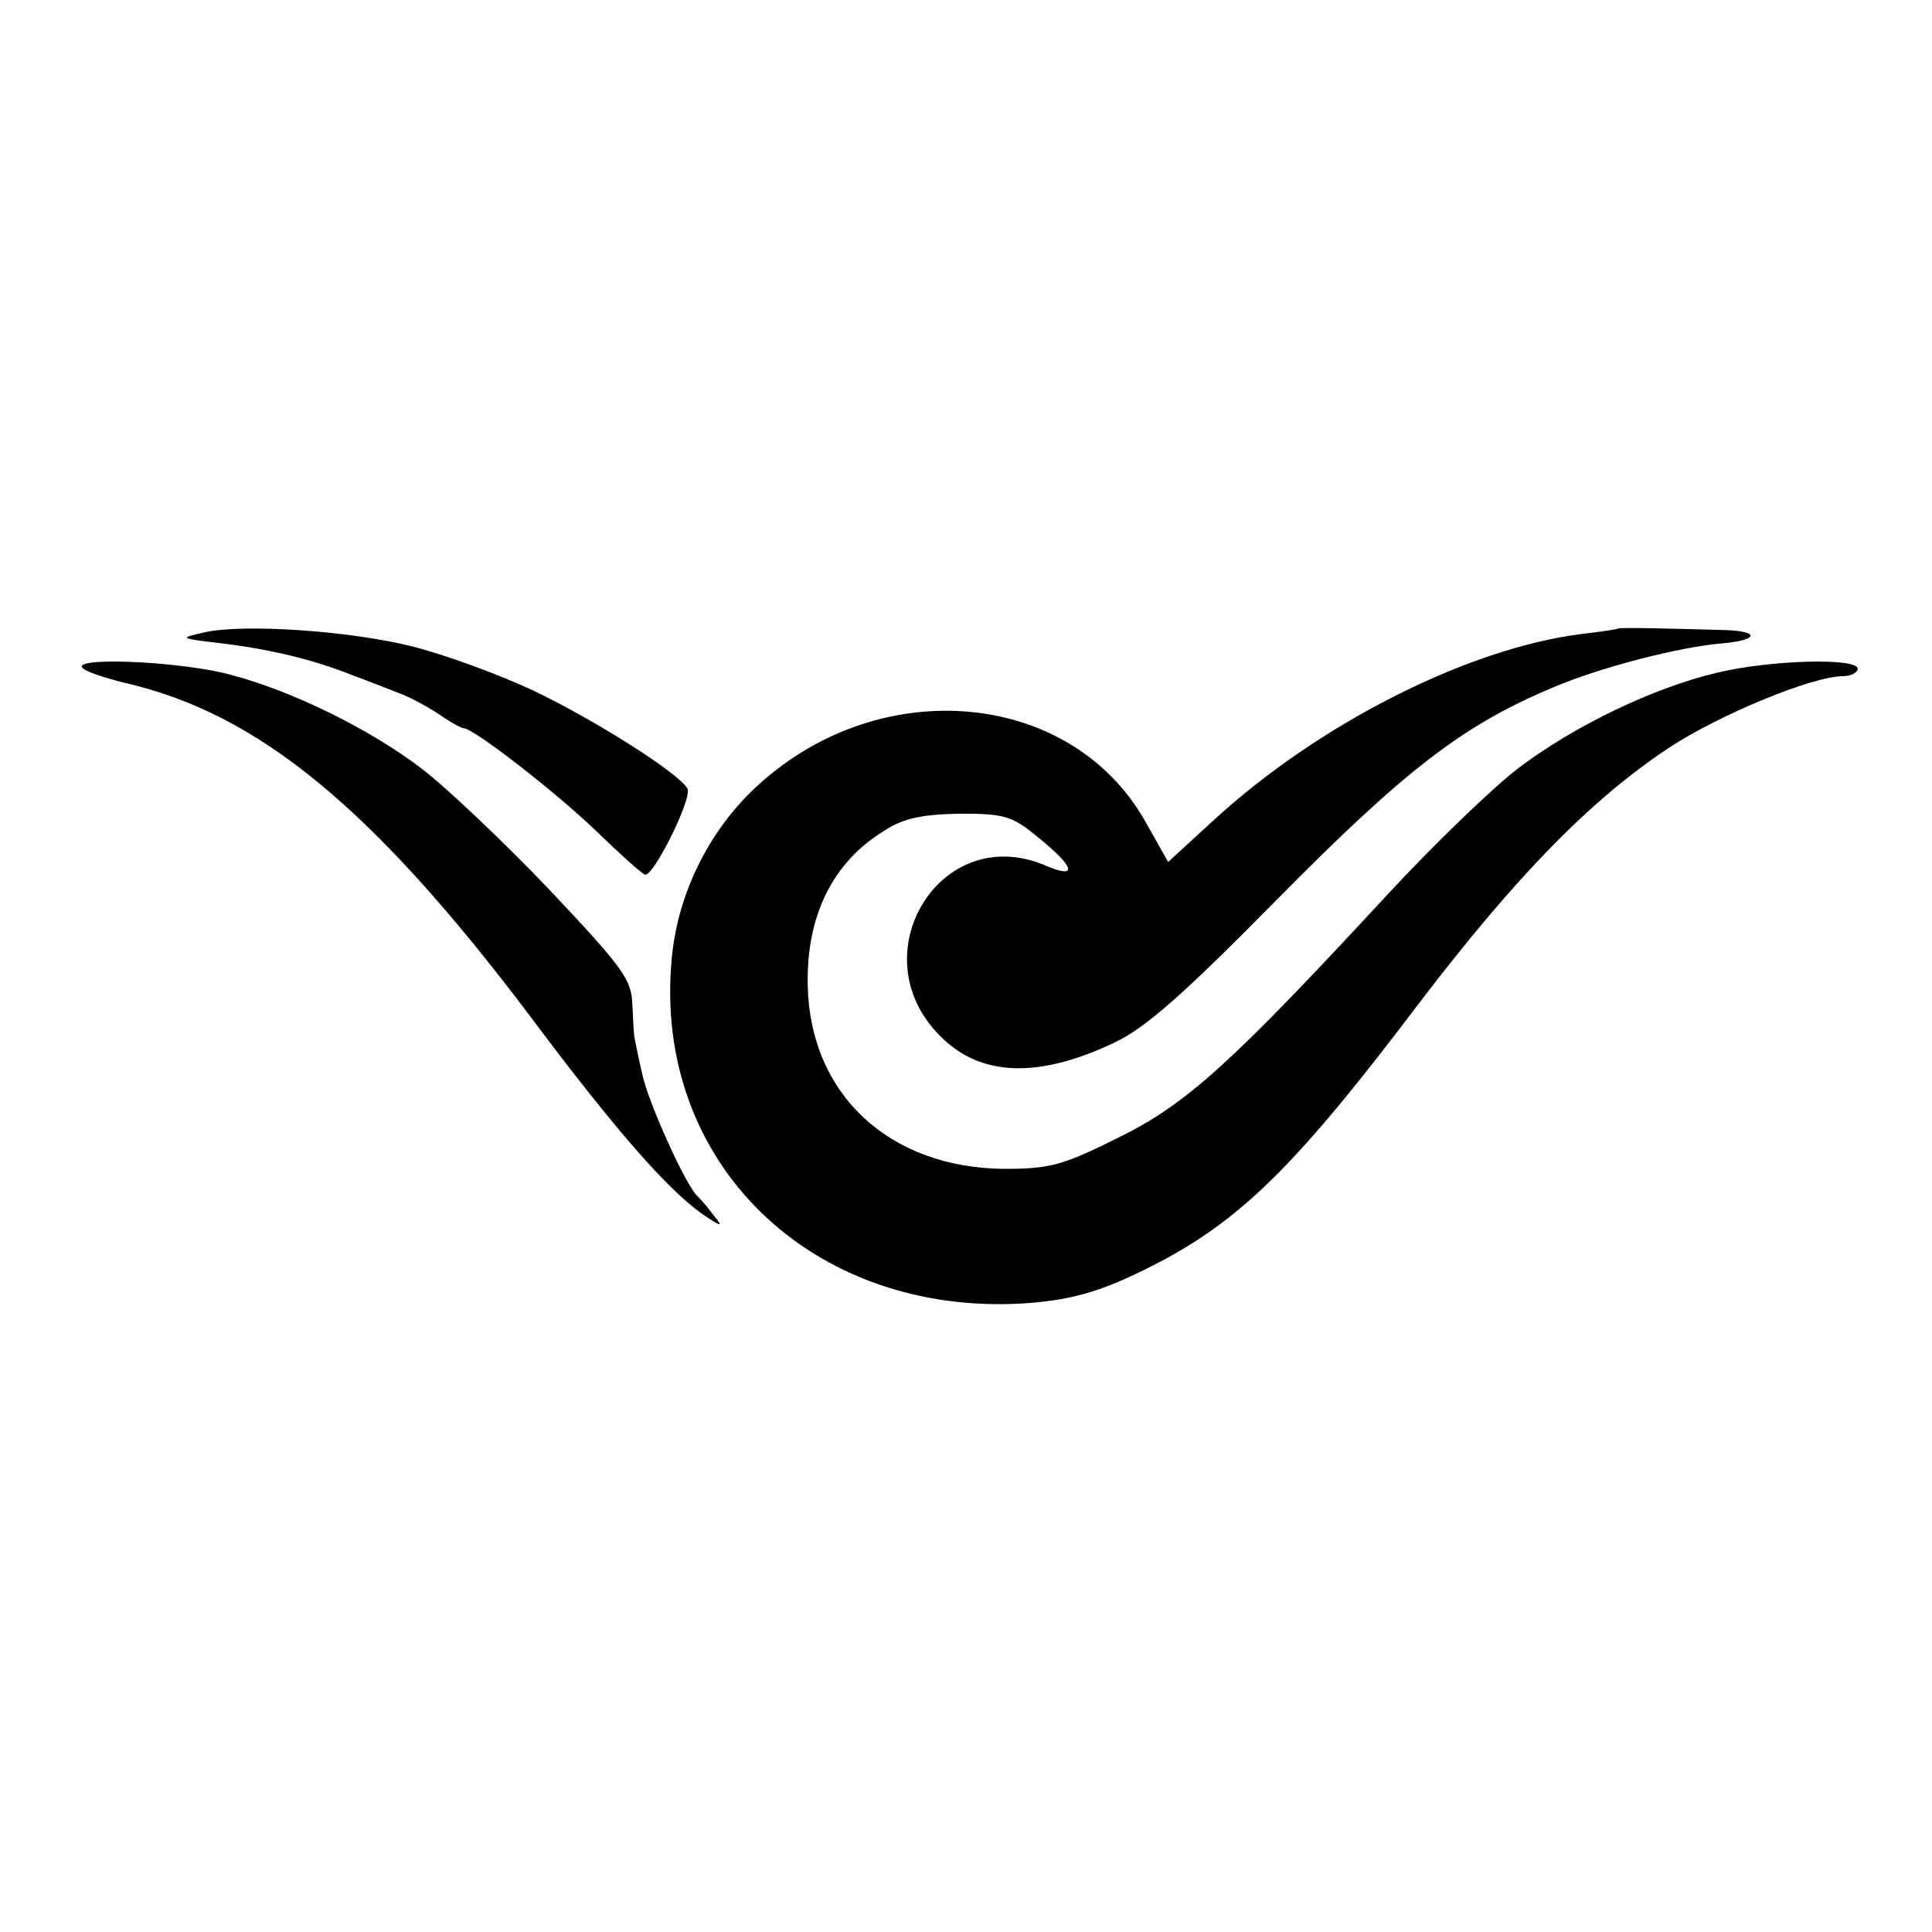 <?xml version="1.0" standalone="no"?>
<!DOCTYPE svg PUBLIC "-//W3C//DTD SVG 20010904//EN"
 "http://www.w3.org/TR/2001/REC-SVG-20010904/DTD/svg10.dtd">
<svg version="1.0" xmlns="http://www.w3.org/2000/svg"
 width="260pt" height="260pt" viewBox="0 0 260 260"
 preserveAspectRatio="xMidYMid meet">
<g transform="translate(0,260) scale(0.1,-0.1)"
fill="#000000" stroke="none">
<path d="M275 1749 c-35 -8 -34 -8 25 -15 65 -8 123 -22 175 -43 17 -6 44 -17
60 -23 17 -6 42 -20 57 -30 14 -10 29 -18 32 -18 13 0 123 -85 179 -139 32
-31 61 -57 65 -58 11 -4 65 105 57 116 -12 21 -126 93 -208 132 -45 21 -118
48 -162 59 -83 21 -227 31 -280 19z"/>
<path d="M2177 1754 c-1 -1 -22 -4 -47 -7 -155 -19 -357 -122 -498 -252 l-60
-55 -31 55 c-99 175 -353 200 -519 50 -66 -59 -110 -146 -118 -235 -26 -274
188 -482 475 -464 70 5 110 18 188 59 109 59 184 135 342 344 132 173 231 274
336 344 68 45 194 97 235 97 11 0 20 5 20 10 0 15 -116 12 -188 -5 -86 -20
-194 -72 -269 -129 -34 -26 -113 -102 -175 -169 -210 -227 -271 -283 -363
-328 -74 -37 -92 -42 -153 -42 -155 1 -262 100 -265 247 -2 94 34 166 103 208
26 17 51 22 102 23 59 0 70 -3 104 -31 52 -42 55 -58 9 -38 -140 58 -249 -121
-140 -230 54 -55 132 -58 235 -9 42 20 93 65 220 194 171 173 249 233 368 283
65 28 171 55 228 60 49 4 54 16 8 18 -72 2 -145 4 -147 2z"/>
<path d="M110 1703 c0 -5 26 -14 58 -22 179 -41 333 -167 545 -448 115 -154
185 -233 231 -266 28 -19 30 -19 16 -2 -8 11 -18 22 -21 25 -15 12 -68 129
-75 166 -5 21 -9 42 -10 47 -1 4 -2 24 -3 45 -1 34 -13 50 -111 154 -61 64
-139 138 -173 164 -71 54 -176 105 -257 126 -62 17 -200 24 -200 11z"/>
</g>
</svg>
